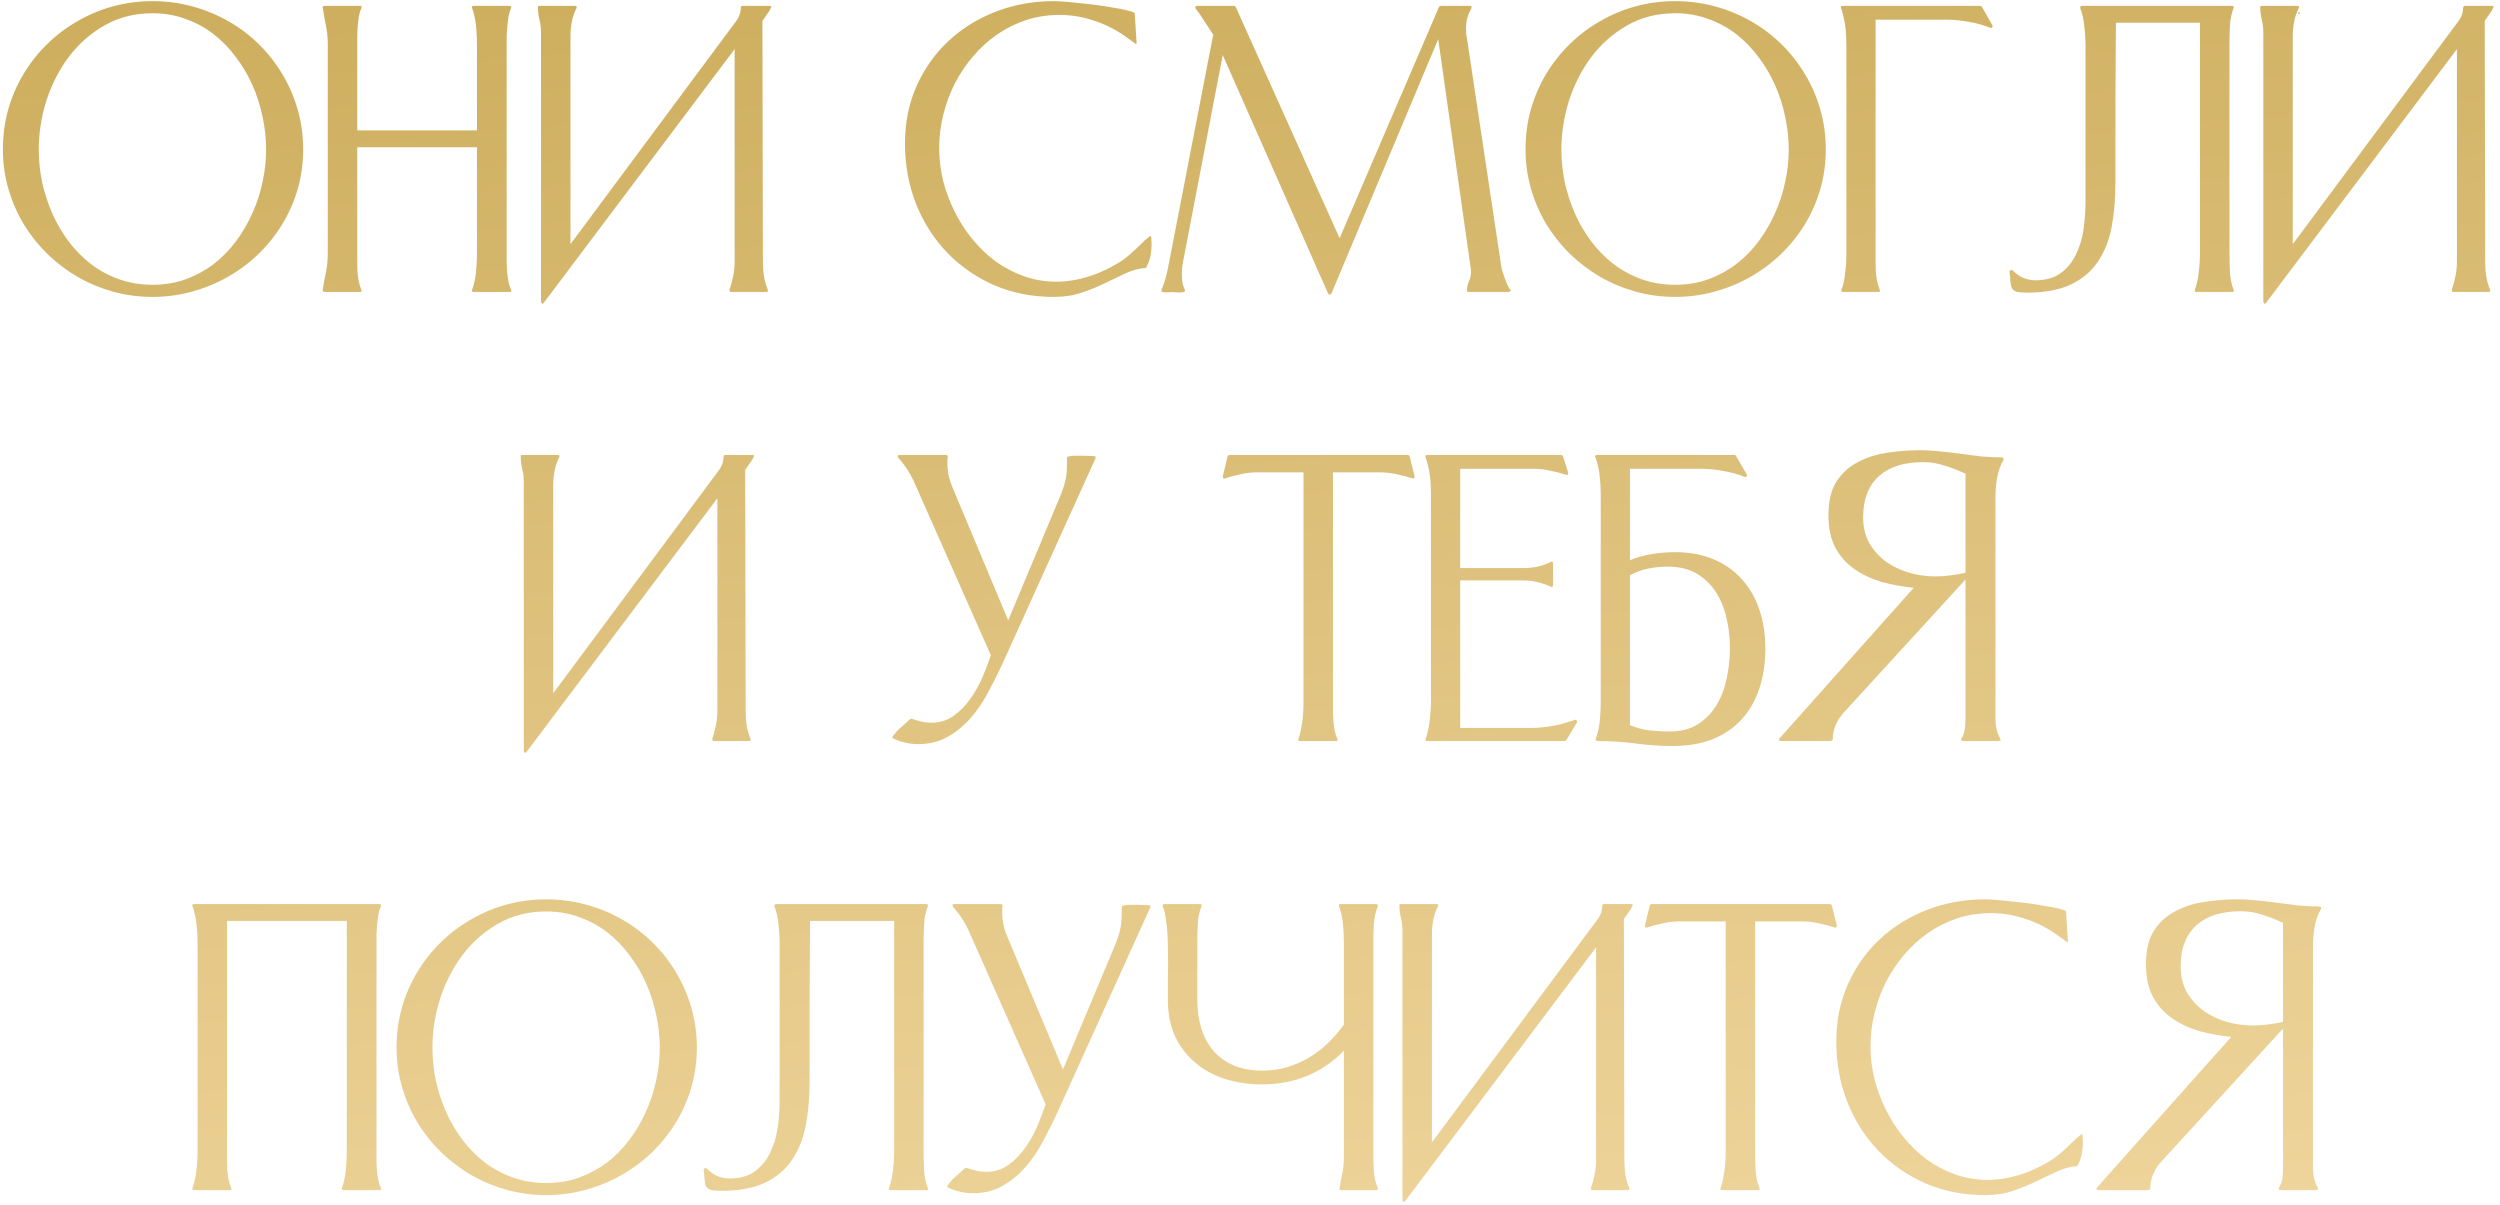 <?xml version="1.0" encoding="UTF-8"?> <svg xmlns="http://www.w3.org/2000/svg" width="334" height="161" viewBox="0 0 334 161" fill="none"> <path d="M20.383 0.152C22.203 0.152 23.97 0.385 25.684 0.851C27.398 1.316 28.995 1.972 30.476 2.818C31.978 3.665 33.343 4.691 34.57 5.897C35.797 7.103 36.845 8.436 37.712 9.896C38.601 11.356 39.289 12.943 39.775 14.657C40.262 16.349 40.505 18.116 40.505 19.957C40.505 21.798 40.262 23.565 39.775 25.257C39.289 26.929 38.601 28.495 37.712 29.955C36.824 31.415 35.755 32.748 34.507 33.954C33.28 35.139 31.915 36.154 30.413 37.001C28.931 37.847 27.334 38.503 25.62 38.968C23.927 39.434 22.182 39.666 20.383 39.666C18.564 39.666 16.808 39.434 15.115 38.968C13.443 38.503 11.867 37.847 10.386 37.001C8.905 36.133 7.55 35.107 6.323 33.922C5.096 32.716 4.038 31.383 3.149 29.923C2.282 28.463 1.605 26.897 1.118 25.226C0.632 23.533 0.388 21.777 0.388 19.957C0.388 18.116 0.621 16.349 1.086 14.657C1.573 12.964 2.25 11.388 3.118 9.928C4.006 8.447 5.054 7.114 6.26 5.929C7.487 4.723 8.841 3.696 10.322 2.85C11.803 1.983 13.39 1.316 15.083 0.851C16.776 0.385 18.543 0.152 20.383 0.152ZM20.383 1.771C17.992 1.771 15.855 2.311 13.972 3.39C12.089 4.469 10.492 5.876 9.18 7.611C7.889 9.346 6.895 11.293 6.196 13.451C5.519 15.609 5.181 17.778 5.181 19.957C5.181 21.417 5.329 22.877 5.625 24.337C5.942 25.776 6.397 27.172 6.99 28.526C7.582 29.859 8.312 31.108 9.18 32.272C10.068 33.435 11.073 34.451 12.195 35.318C13.316 36.165 14.565 36.831 15.94 37.318C17.315 37.804 18.796 38.048 20.383 38.048C21.97 38.048 23.441 37.804 24.795 37.318C26.17 36.81 27.419 36.133 28.54 35.287C29.662 34.419 30.656 33.404 31.523 32.24C32.391 31.076 33.121 29.828 33.713 28.495C34.327 27.14 34.782 25.744 35.078 24.305C35.395 22.845 35.554 21.396 35.554 19.957C35.554 18.518 35.395 17.069 35.078 15.609C34.782 14.149 34.338 12.752 33.745 11.419C33.153 10.065 32.412 8.806 31.523 7.643C30.656 6.458 29.662 5.431 28.54 4.564C27.419 3.696 26.17 3.019 24.795 2.533C23.441 2.025 21.97 1.771 20.383 1.771ZM47.728 17.418H63.724V5.897C63.724 5.58 63.713 5.199 63.692 4.754C63.671 4.31 63.639 3.866 63.597 3.421C63.555 2.956 63.48 2.522 63.375 2.12C63.29 1.697 63.184 1.337 63.057 1.041V0.851C63.078 0.851 63.11 0.84 63.153 0.819C63.195 0.798 63.227 0.787 63.248 0.787H68.104L68.231 0.851H68.294V1.041C68.146 1.358 68.03 1.729 67.945 2.152C67.882 2.554 67.829 2.977 67.786 3.421C67.744 3.866 67.712 4.299 67.691 4.723C67.691 5.146 67.691 5.537 67.691 5.897V33.89C67.691 34.229 67.691 34.62 67.691 35.065C67.712 35.488 67.733 35.921 67.755 36.366C67.797 36.81 67.86 37.244 67.945 37.667C68.03 38.09 68.146 38.45 68.294 38.746V38.937L68.231 39H63.248C63.227 39 63.195 38.989 63.153 38.968C63.11 38.947 63.078 38.937 63.057 38.937V38.746C63.184 38.45 63.29 38.09 63.375 37.667C63.48 37.244 63.555 36.81 63.597 36.366C63.639 35.921 63.671 35.477 63.692 35.033C63.713 34.588 63.724 34.208 63.724 33.89V19.671H47.728V33.89C47.728 34.229 47.728 34.62 47.728 35.065C47.728 35.488 47.738 35.921 47.76 36.366C47.802 36.81 47.865 37.244 47.95 37.667C48.035 38.09 48.151 38.45 48.299 38.746L48.267 39H43.316L43.094 38.873C43.221 38.048 43.369 37.223 43.538 36.398C43.708 35.572 43.792 34.736 43.792 33.89V5.897C43.792 5.051 43.708 4.215 43.538 3.39C43.369 2.564 43.221 1.729 43.094 0.882L43.316 0.787H48.172L48.299 0.851V1.041C48.151 1.358 48.035 1.729 47.95 2.152C47.886 2.554 47.834 2.977 47.791 3.421C47.77 3.866 47.749 4.299 47.728 4.723C47.728 5.146 47.728 5.537 47.728 5.897V17.418ZM102.589 38.746V38.937L102.431 39H97.575L97.511 38.937L97.448 38.746C97.659 38.133 97.829 37.508 97.956 36.873C98.082 36.239 98.146 35.593 98.146 34.938V6.563L72.597 40.523L72.438 40.587L72.279 40.365V4.31C72.279 3.718 72.205 3.146 72.057 2.596C71.93 2.025 71.867 1.443 71.867 0.851C71.951 0.808 72.025 0.787 72.089 0.787H76.85C76.871 0.787 76.902 0.798 76.945 0.819C76.987 0.84 77.019 0.851 77.04 0.851V1.041C76.744 1.612 76.532 2.215 76.405 2.85C76.278 3.485 76.215 4.13 76.215 4.786V32.621L98.305 2.882C98.749 2.311 98.971 1.676 98.971 0.978L99.098 0.787H102.875L103.065 0.882C102.917 1.242 102.727 1.57 102.494 1.866C102.282 2.162 102.071 2.469 101.859 2.787L101.923 34.938C101.923 35.593 101.965 36.239 102.05 36.873C102.155 37.508 102.335 38.133 102.589 38.746ZM141.536 1.993C139.97 1.993 138.478 2.226 137.061 2.691C135.664 3.157 134.374 3.802 133.189 4.627C132.004 5.453 130.935 6.426 129.983 7.547C129.031 8.669 128.216 9.885 127.539 11.197C126.883 12.509 126.376 13.895 126.016 15.355C125.656 16.815 125.476 18.285 125.476 19.767C125.476 21.205 125.646 22.644 125.984 24.083C126.344 25.501 126.852 26.876 127.508 28.209C128.164 29.542 128.957 30.78 129.888 31.922C130.819 33.065 131.856 34.059 132.998 34.906C134.162 35.752 135.432 36.419 136.807 36.905C138.182 37.392 139.632 37.635 141.155 37.635C141.98 37.635 142.837 37.551 143.726 37.381C144.636 37.191 145.524 36.937 146.392 36.62C147.259 36.281 148.085 35.89 148.867 35.445C149.672 35.001 150.38 34.504 150.994 33.954C151.459 33.552 151.904 33.139 152.327 32.716C152.75 32.272 153.205 31.869 153.692 31.51L153.819 31.732C153.819 31.859 153.819 31.996 153.819 32.145C153.84 32.272 153.85 32.398 153.85 32.525C153.85 33.118 153.797 33.689 153.692 34.239C153.586 34.768 153.385 35.287 153.089 35.794C152.158 35.858 151.248 36.101 150.359 36.524C149.492 36.926 148.582 37.36 147.63 37.826C146.678 38.291 145.641 38.714 144.519 39.095C143.419 39.476 142.171 39.666 140.774 39.666C137.875 39.666 135.209 39.138 132.776 38.08C130.343 37.001 128.248 35.541 126.492 33.7C124.736 31.859 123.36 29.69 122.366 27.193C121.393 24.697 120.906 22.02 120.906 19.164C120.906 16.371 121.424 13.81 122.461 11.483C123.519 9.134 124.947 7.124 126.746 5.453C128.544 3.781 130.65 2.48 133.062 1.549C135.474 0.618 138.045 0.152 140.774 0.152C141.07 0.152 141.515 0.174 142.107 0.216C142.7 0.258 143.356 0.322 144.075 0.406C144.816 0.47 145.588 0.554 146.392 0.66C147.196 0.766 147.947 0.882 148.645 1.009C149.344 1.115 149.957 1.231 150.486 1.358C151.036 1.485 151.407 1.612 151.597 1.739L151.851 5.738L151.787 5.897C151.449 5.664 151.121 5.431 150.804 5.199C150.486 4.966 150.158 4.733 149.82 4.5C148.592 3.696 147.27 3.083 145.852 2.66C144.456 2.215 143.017 1.993 141.536 1.993ZM155.169 38.746C155.55 37.836 155.847 36.831 156.058 35.731L162.088 4.627C161.686 4.035 161.295 3.443 160.914 2.85C160.554 2.236 160.152 1.655 159.708 1.104V0.882L159.93 0.787H164.913L165.072 0.882L178.973 31.827L192.271 0.882L192.494 0.787H196.524L196.588 0.882V1.104C196.101 1.909 195.858 2.808 195.858 3.802C195.858 4.141 195.879 4.469 195.921 4.786C195.985 5.104 196.038 5.421 196.08 5.738L200.523 35.287C200.545 35.477 200.597 35.752 200.682 36.112C200.788 36.45 200.904 36.8 201.031 37.159C201.158 37.519 201.296 37.857 201.444 38.175C201.592 38.471 201.74 38.683 201.888 38.81L201.634 39H196.207C196.186 39 196.144 38.989 196.08 38.968C196.038 38.947 196.006 38.937 195.985 38.937V38.81C195.985 38.386 196.069 37.984 196.239 37.603C196.429 37.202 196.524 36.789 196.524 36.366C196.524 36.175 196.514 35.985 196.493 35.794C196.472 35.604 196.44 35.414 196.397 35.223L192.145 5.23L177.862 39.254L177.672 39.381L177.45 39.254L163.358 7.357L157.994 35.287C157.931 35.71 157.899 36.144 157.899 36.588C157.899 36.948 157.92 37.318 157.962 37.699C158.026 38.058 158.142 38.408 158.312 38.746V38.937C158.1 39.042 157.814 39.085 157.455 39.063C157.116 39.042 156.83 39.032 156.598 39.032C156.386 39.032 156.132 39.042 155.836 39.063C155.561 39.085 155.339 39.042 155.169 38.937V38.746ZM223.805 0.152C225.625 0.152 227.392 0.385 229.106 0.851C230.82 1.316 232.417 1.972 233.898 2.818C235.4 3.665 236.765 4.691 237.992 5.897C239.22 7.103 240.267 8.436 241.134 9.896C242.023 11.356 242.711 12.943 243.197 14.657C243.684 16.349 243.927 18.116 243.927 19.957C243.927 21.798 243.684 23.565 243.197 25.257C242.711 26.929 242.023 28.495 241.134 29.955C240.246 31.415 239.177 32.748 237.929 33.954C236.702 35.139 235.337 36.154 233.835 37.001C232.354 37.847 230.756 38.503 229.042 38.968C227.349 39.434 225.604 39.666 223.805 39.666C221.986 39.666 220.23 39.434 218.537 38.968C216.865 38.503 215.289 37.847 213.808 37.001C212.327 36.133 210.973 35.107 209.745 33.922C208.518 32.716 207.46 31.383 206.571 29.923C205.704 28.463 205.027 26.897 204.54 25.226C204.054 23.533 203.81 21.777 203.81 19.957C203.81 18.116 204.043 16.349 204.508 14.657C204.995 12.964 205.672 11.388 206.54 9.928C207.428 8.447 208.476 7.114 209.682 5.929C210.909 4.723 212.263 3.696 213.744 2.85C215.225 1.983 216.812 1.316 218.505 0.851C220.198 0.385 221.965 0.152 223.805 0.152ZM223.805 1.771C221.414 1.771 219.277 2.311 217.394 3.39C215.511 4.469 213.914 5.876 212.602 7.611C211.311 9.346 210.317 11.293 209.618 13.451C208.941 15.609 208.603 17.778 208.603 19.957C208.603 21.417 208.751 22.877 209.047 24.337C209.364 25.776 209.819 27.172 210.412 28.526C211.004 29.859 211.734 31.108 212.602 32.272C213.49 33.435 214.495 34.451 215.617 35.318C216.738 36.165 217.987 36.831 219.362 37.318C220.737 37.804 222.218 38.048 223.805 38.048C225.392 38.048 226.863 37.804 228.217 37.318C229.592 36.81 230.841 36.133 231.962 35.287C233.084 34.419 234.078 33.404 234.946 32.24C235.813 31.076 236.543 29.828 237.135 28.495C237.749 27.14 238.204 25.744 238.5 24.305C238.818 22.845 238.976 21.396 238.976 19.957C238.976 18.518 238.818 17.069 238.5 15.609C238.204 14.149 237.76 12.752 237.167 11.419C236.575 10.065 235.834 8.806 234.946 7.643C234.078 6.458 233.084 5.431 231.962 4.564C230.841 3.696 229.592 3.019 228.217 2.533C226.863 2.025 225.392 1.771 223.805 1.771ZM246.675 5.897C246.675 5.58 246.664 5.199 246.643 4.754C246.622 4.31 246.579 3.866 246.516 3.421C246.453 2.977 246.368 2.543 246.262 2.12C246.177 1.697 246.072 1.337 245.945 1.041V0.851L246.103 0.787H264.575L264.766 0.882L266.225 3.453L266.162 3.644L265.972 3.739C265.019 3.358 264.036 3.083 263.02 2.914C262.004 2.723 260.978 2.628 259.941 2.628H250.579V33.89C250.579 34.25 250.579 34.641 250.579 35.065C250.579 35.488 250.589 35.921 250.61 36.366C250.653 36.81 250.716 37.244 250.801 37.667C250.885 38.069 251.002 38.429 251.15 38.746V38.937L251.118 39H246.23C246.167 39 246.093 38.979 246.008 38.937V38.746C246.135 38.45 246.241 38.101 246.326 37.699C246.41 37.276 246.474 36.842 246.516 36.398C246.579 35.932 246.622 35.488 246.643 35.065C246.664 34.62 246.675 34.229 246.675 33.89V5.897ZM271.924 37.445C273.342 37.445 274.485 37.117 275.352 36.461C276.241 35.784 276.918 34.938 277.383 33.922C277.87 32.906 278.198 31.795 278.367 30.589C278.537 29.362 278.621 28.188 278.621 27.066V5.897C278.621 5.178 278.568 4.374 278.462 3.485C278.378 2.575 278.198 1.782 277.923 1.104V0.882L278.113 0.787H298.267L298.394 0.851H298.426V1.041C298.13 1.782 297.96 2.586 297.918 3.453C297.876 4.299 297.855 5.114 297.855 5.897V33.89C297.855 34.673 297.876 35.498 297.918 36.366C297.96 37.212 298.13 38.005 298.426 38.746V38.937L298.394 39H293.411C293.39 39 293.358 38.989 293.316 38.968C293.274 38.947 293.242 38.937 293.221 38.937V38.746C293.475 38.048 293.655 37.254 293.76 36.366C293.866 35.456 293.919 34.631 293.919 33.89V3.041H282.684C282.663 6.638 282.641 10.213 282.62 13.768C282.62 17.323 282.62 20.899 282.62 24.496C282.62 26.611 282.451 28.558 282.112 30.335C281.774 32.113 281.16 33.657 280.272 34.969C279.404 36.26 278.198 37.276 276.653 38.016C275.13 38.736 273.173 39.095 270.782 39.095C270.147 39.095 269.682 39.053 269.385 38.968C269.11 38.862 268.909 38.704 268.782 38.492C268.677 38.259 268.613 37.963 268.592 37.603C268.571 37.244 268.528 36.81 268.465 36.302L268.56 36.08H268.846C269.248 36.503 269.713 36.842 270.242 37.096C270.792 37.328 271.353 37.445 271.924 37.445ZM307.027 1.676H307.281V1.834H307.027V1.676ZM332.689 38.746V38.937L332.531 39H327.675L327.611 38.937L327.548 38.746C327.759 38.133 327.929 37.508 328.055 36.873C328.182 36.239 328.246 35.593 328.246 34.938V6.563L302.697 40.523L302.538 40.587L302.379 40.365V4.31C302.379 3.718 302.305 3.146 302.157 2.596C302.03 2.025 301.967 1.443 301.967 0.851C302.051 0.808 302.125 0.787 302.189 0.787H306.95C306.971 0.787 307.002 0.798 307.045 0.819C307.087 0.84 307.119 0.851 307.14 0.851V1.041C306.844 1.612 306.632 2.215 306.505 2.85C306.378 3.485 306.315 4.13 306.315 4.786V32.621L328.405 2.882C328.849 2.311 329.071 1.676 329.071 0.978L329.198 0.787H332.975L333.165 0.882C333.017 1.242 332.827 1.57 332.594 1.866C332.382 2.162 332.171 2.469 331.959 2.787L332.023 34.938C332.023 35.593 332.065 36.239 332.15 36.873C332.256 37.508 332.435 38.133 332.689 38.746ZM100.286 98.746V98.936L100.128 99H95.272L95.208 98.936L95.145 98.746C95.356 98.132 95.526 97.508 95.653 96.874C95.779 96.239 95.843 95.593 95.843 94.938V66.564L70.294 100.523L70.135 100.587L69.976 100.365V64.31C69.976 63.718 69.902 63.146 69.754 62.596C69.627 62.025 69.564 61.443 69.564 60.851C69.648 60.808 69.722 60.787 69.786 60.787H74.547C74.568 60.787 74.6 60.798 74.642 60.819C74.684 60.84 74.716 60.851 74.737 60.851V61.041C74.441 61.612 74.229 62.215 74.102 62.85C73.975 63.485 73.912 64.13 73.912 64.786V92.621L96.002 62.882C96.446 62.31 96.668 61.676 96.668 60.977L96.795 60.787H100.572L100.762 60.882C100.614 61.242 100.424 61.57 100.191 61.866C99.98 62.162 99.768 62.469 99.556 62.787L99.62 94.938C99.62 95.593 99.662 96.239 99.747 96.874C99.853 97.508 100.032 98.132 100.286 98.746ZM126.411 60.787L126.569 60.851L126.633 60.977C126.591 61.147 126.569 61.306 126.569 61.454C126.569 61.581 126.569 61.729 126.569 61.898C126.569 62.469 126.633 63.041 126.76 63.612C126.887 64.162 127.067 64.701 127.299 65.231L134.694 82.877L141.677 66.214C141.867 65.728 142.026 65.283 142.153 64.881C142.28 64.479 142.375 64.077 142.439 63.675C142.502 63.273 142.534 62.861 142.534 62.438C142.555 62.014 142.566 61.549 142.566 61.041C142.925 60.935 143.296 60.882 143.676 60.882C144.057 60.882 144.428 60.882 144.787 60.882C145.062 60.882 145.327 60.893 145.581 60.914C145.856 60.914 146.12 60.935 146.374 60.977V61.2L133.838 88.876C133.287 90.06 132.674 91.277 131.997 92.525C131.341 93.774 130.568 94.906 129.68 95.921C128.791 96.937 127.775 97.773 126.633 98.429C125.49 99.085 124.168 99.413 122.666 99.413C121.544 99.413 120.444 99.169 119.365 98.683L119.206 98.492C119.524 98.005 119.894 97.582 120.317 97.223C120.761 96.842 121.195 96.45 121.618 96.048L121.777 96.017C122.2 96.165 122.634 96.292 123.078 96.397C123.523 96.503 123.977 96.556 124.443 96.556C125.543 96.556 126.517 96.26 127.363 95.668C128.23 95.054 128.982 94.292 129.616 93.382C130.272 92.472 130.822 91.499 131.267 90.462C131.711 89.404 132.081 88.431 132.378 87.543L122.19 64.532C121.639 63.284 120.899 62.141 119.968 61.105L119.936 60.882L120.095 60.787H126.411ZM188.082 60.787L188.304 60.882L189.002 63.675L188.939 63.898L188.749 63.929C188.05 63.697 187.331 63.506 186.59 63.358C185.85 63.189 185.109 63.104 184.369 63.104H178.084V93.89C178.084 94.229 178.084 94.62 178.084 95.064C178.106 95.509 178.127 95.953 178.148 96.397C178.19 96.842 178.254 97.276 178.338 97.699C178.423 98.101 178.539 98.45 178.688 98.746V98.936L178.624 99H173.673C173.652 99 173.609 98.989 173.546 98.968C173.504 98.947 173.472 98.936 173.451 98.936V98.746C173.578 98.45 173.683 98.09 173.768 97.667C173.853 97.244 173.927 96.81 173.99 96.366C174.054 95.921 174.096 95.477 174.117 95.033C174.138 94.588 174.149 94.207 174.149 93.89V63.104H167.96C167.219 63.104 166.479 63.189 165.738 63.358C165.019 63.506 164.31 63.697 163.612 63.929L163.39 63.898L163.358 63.675L164.024 60.882L164.247 60.787H188.082ZM204.445 97.254C206.497 97.254 208.508 96.884 210.475 96.144L210.666 96.302L210.729 96.429L209.269 98.873L209.079 99H190.607L190.448 98.936V98.746C190.575 98.45 190.681 98.09 190.766 97.667C190.872 97.244 190.946 96.81 190.988 96.366C191.051 95.921 191.094 95.488 191.115 95.064C191.157 94.62 191.178 94.229 191.178 93.89V65.897C191.178 65.58 191.168 65.209 191.147 64.786C191.126 64.342 191.083 63.898 191.02 63.453C190.956 62.988 190.872 62.554 190.766 62.152C190.681 61.729 190.575 61.38 190.448 61.105V60.882L190.607 60.787H208.603L208.793 60.882L209.523 63.167L209.46 63.421L209.269 63.453C208.571 63.22 207.852 63.03 207.111 62.882C206.37 62.713 205.63 62.628 204.889 62.628H195.082V75.894H203.493C204.149 75.894 204.794 75.831 205.429 75.704C206.064 75.556 206.667 75.334 207.238 75.038H207.397L207.492 75.196V78.211L207.397 78.402H207.238C206.646 78.127 206.032 77.915 205.397 77.767C204.784 77.619 204.149 77.545 203.493 77.545H195.082V97.254H204.445ZM217.761 62.628V74.847C218.713 74.445 219.697 74.17 220.713 74.022C221.728 73.853 222.744 73.768 223.76 73.768C225.706 73.768 227.431 74.085 228.933 74.72C230.435 75.355 231.694 76.244 232.71 77.386C233.747 78.529 234.53 79.894 235.059 81.481C235.587 83.046 235.852 84.76 235.852 86.622C235.852 88.569 235.587 90.346 235.059 91.954C234.53 93.562 233.747 94.938 232.71 96.08C231.673 97.223 230.382 98.111 228.838 98.746C227.293 99.36 225.516 99.666 223.506 99.666C221.792 99.666 220.099 99.55 218.428 99.317C216.777 99.106 215.095 99 213.381 99L213.191 98.873V98.683C213.466 97.963 213.646 97.18 213.73 96.334C213.815 95.466 213.857 94.652 213.857 93.89V65.897C213.857 65.135 213.804 64.321 213.699 63.453C213.593 62.565 213.402 61.76 213.127 61.041V60.851L213.286 60.787H231.789L231.916 60.882L233.408 63.453L233.345 63.644L233.154 63.739C232.202 63.358 231.218 63.083 230.203 62.914C229.187 62.723 228.161 62.628 227.124 62.628H217.761ZM217.761 96.874C218.586 97.233 219.443 97.466 220.332 97.572C221.242 97.678 222.141 97.731 223.03 97.731C224.574 97.731 225.865 97.392 226.902 96.715C227.939 96.038 228.764 95.17 229.377 94.112C230.012 93.033 230.456 91.838 230.71 90.526C230.985 89.193 231.123 87.881 231.123 86.59C231.123 85.257 230.975 83.945 230.679 82.655C230.404 81.364 229.938 80.2 229.282 79.164C228.626 78.127 227.769 77.291 226.711 76.656C225.653 76.022 224.352 75.704 222.808 75.704C221.919 75.704 221.051 75.789 220.205 75.958C219.359 76.127 218.544 76.424 217.761 76.847V96.874ZM244.852 98.81L244.63 99H237.869L237.647 98.873L237.711 98.683L255.674 78.529C254.172 78.381 252.733 78.116 251.358 77.735C250.004 77.333 248.798 76.762 247.74 76.022C246.682 75.281 245.836 74.329 245.201 73.165C244.587 71.98 244.28 70.52 244.28 68.785C244.28 66.966 244.63 65.495 245.328 64.374C246.047 63.252 246.989 62.385 248.152 61.771C249.316 61.136 250.617 60.713 252.056 60.502C253.516 60.269 254.997 60.152 256.5 60.152C257.409 60.152 258.319 60.205 259.229 60.311C260.16 60.396 261.07 60.502 261.959 60.628C262.868 60.755 263.778 60.872 264.688 60.977C265.598 61.062 266.518 61.105 267.449 61.105L267.671 61.2V61.422C267.248 62.162 266.963 62.967 266.815 63.834C266.666 64.68 266.592 65.537 266.592 66.405V96.048C266.592 96.535 266.645 97.001 266.751 97.445C266.857 97.889 267.026 98.323 267.259 98.746V98.936C267.238 98.936 267.206 98.947 267.164 98.968C267.121 98.989 267.09 99 267.068 99H262.244C262.223 99 262.181 98.989 262.117 98.968C262.075 98.947 262.043 98.936 262.022 98.936V98.746C262.276 98.323 262.435 97.889 262.498 97.445C262.562 96.979 262.593 96.514 262.593 96.048V77.418L246.216 95.318C245.793 95.805 245.455 96.355 245.201 96.969C244.968 97.561 244.852 98.175 244.852 98.81ZM262.593 63.294C261.705 62.871 260.784 62.512 259.832 62.215C258.901 61.898 257.928 61.739 256.912 61.739C255.706 61.739 254.606 61.887 253.611 62.184C252.638 62.48 251.802 62.935 251.104 63.548C250.406 64.141 249.866 64.903 249.485 65.834C249.105 66.764 248.914 67.854 248.914 69.103C248.914 70.414 249.189 71.567 249.739 72.562C250.311 73.535 251.041 74.35 251.929 75.006C252.839 75.662 253.865 76.159 255.008 76.498C256.15 76.836 257.314 77.005 258.499 77.005C259.176 77.005 259.853 76.963 260.53 76.878C261.229 76.794 261.916 76.677 262.593 76.529V63.294ZM50.711 120.787L50.838 120.851H50.902V121.041C50.754 121.358 50.637 121.729 50.552 122.152C50.489 122.554 50.436 122.977 50.394 123.421C50.351 123.866 50.32 124.299 50.298 124.723C50.298 125.146 50.298 125.537 50.298 125.897V153.89C50.298 154.229 50.298 154.62 50.298 155.064C50.32 155.488 50.341 155.921 50.362 156.366C50.404 156.81 50.468 157.244 50.552 157.667C50.637 158.09 50.754 158.45 50.902 158.746V158.937L50.838 159H45.855C45.834 159 45.802 158.989 45.76 158.968C45.718 158.947 45.686 158.937 45.665 158.937V158.746C45.792 158.45 45.898 158.09 45.982 157.667C46.088 157.244 46.162 156.81 46.204 156.366C46.247 155.921 46.278 155.477 46.3 155.033C46.321 154.588 46.331 154.208 46.331 153.89V123.041H30.335V153.89C30.335 154.229 30.335 154.62 30.335 155.064C30.335 155.488 30.346 155.921 30.367 156.366C30.409 156.81 30.473 157.244 30.557 157.667C30.642 158.09 30.758 158.45 30.906 158.746V158.937L30.875 159H25.924C25.902 159 25.86 158.989 25.797 158.968C25.754 158.947 25.723 158.937 25.701 158.937V158.746C25.828 158.45 25.934 158.09 26.019 157.667C26.125 157.244 26.199 156.81 26.241 156.366C26.304 155.921 26.347 155.477 26.368 155.033C26.389 154.588 26.4 154.208 26.4 153.89V125.897C26.4 125.58 26.389 125.209 26.368 124.786C26.347 124.342 26.304 123.887 26.241 123.421C26.199 122.956 26.125 122.522 26.019 122.12C25.934 121.697 25.828 121.337 25.701 121.041V120.851C25.723 120.851 25.754 120.84 25.797 120.819C25.86 120.798 25.902 120.787 25.924 120.787H50.711ZM72.977 120.152C74.797 120.152 76.564 120.385 78.278 120.851C79.992 121.316 81.589 121.972 83.07 122.818C84.573 123.665 85.937 124.691 87.165 125.897C88.392 127.103 89.439 128.436 90.306 129.896C91.195 131.356 91.883 132.943 92.37 134.657C92.856 136.349 93.1 138.116 93.1 139.957C93.1 141.798 92.856 143.565 92.37 145.257C91.883 146.929 91.195 148.495 90.306 149.955C89.418 151.415 88.349 152.748 87.101 153.954C85.874 155.139 84.509 156.154 83.007 157C81.526 157.847 79.928 158.503 78.214 158.968C76.522 159.434 74.776 159.667 72.977 159.667C71.158 159.667 69.402 159.434 67.709 158.968C66.037 158.503 64.461 157.847 62.98 157C61.499 156.133 60.145 155.107 58.917 153.922C57.69 152.716 56.632 151.383 55.744 149.923C54.876 148.463 54.199 146.897 53.712 145.226C53.226 143.533 52.982 141.777 52.982 139.957C52.982 138.116 53.215 136.349 53.681 134.657C54.167 132.964 54.844 131.388 55.712 129.928C56.6 128.447 57.648 127.114 58.854 125.929C60.081 124.723 61.435 123.696 62.916 122.85C64.397 121.983 65.984 121.316 67.677 120.851C69.37 120.385 71.137 120.152 72.977 120.152ZM72.977 121.771C70.587 121.771 68.449 122.311 66.566 123.39C64.683 124.469 63.086 125.876 61.774 127.611C60.483 129.346 59.489 131.292 58.79 133.451C58.113 135.609 57.775 137.778 57.775 139.957C57.775 141.417 57.923 142.877 58.219 144.337C58.536 145.776 58.991 147.172 59.584 148.526C60.176 149.859 60.906 151.108 61.774 152.271C62.663 153.435 63.667 154.451 64.789 155.318C65.91 156.165 67.159 156.831 68.534 157.318C69.909 157.805 71.391 158.048 72.977 158.048C74.564 158.048 76.035 157.805 77.389 157.318C78.764 156.81 80.013 156.133 81.134 155.287C82.256 154.419 83.25 153.403 84.118 152.24C84.985 151.076 85.715 149.828 86.308 148.495C86.921 147.14 87.376 145.744 87.672 144.305C87.99 142.845 88.148 141.396 88.148 139.957C88.148 138.518 87.99 137.069 87.672 135.609C87.376 134.149 86.932 132.752 86.339 131.419C85.747 130.065 85.006 128.806 84.118 127.643C83.25 126.458 82.256 125.431 81.134 124.564C80.013 123.696 78.764 123.019 77.389 122.533C76.035 122.025 74.564 121.771 72.977 121.771ZM97.465 157.445C98.883 157.445 100.026 157.117 100.893 156.461C101.782 155.784 102.459 154.938 102.924 153.922C103.411 152.906 103.739 151.795 103.908 150.589C104.078 149.362 104.162 148.188 104.162 147.066V125.897C104.162 125.178 104.109 124.374 104.004 123.485C103.919 122.575 103.739 121.782 103.464 121.104V120.882L103.654 120.787H123.808L123.935 120.851H123.967V121.041C123.671 121.782 123.501 122.586 123.459 123.453C123.417 124.299 123.396 125.114 123.396 125.897V153.89C123.396 154.673 123.417 155.498 123.459 156.366C123.501 157.212 123.671 158.006 123.967 158.746V158.937L123.935 159H118.952C118.931 159 118.899 158.989 118.857 158.968C118.815 158.947 118.783 158.937 118.762 158.937V158.746C119.016 158.048 119.196 157.254 119.301 156.366C119.407 155.456 119.46 154.631 119.46 153.89V123.041H108.225C108.204 126.638 108.182 130.213 108.161 133.768C108.161 137.323 108.161 140.899 108.161 144.496C108.161 146.611 107.992 148.558 107.653 150.335C107.315 152.113 106.701 153.657 105.813 154.969C104.945 156.26 103.739 157.276 102.194 158.016C100.671 158.736 98.714 159.095 96.323 159.095C95.688 159.095 95.223 159.053 94.926 158.968C94.651 158.862 94.45 158.704 94.323 158.492C94.218 158.259 94.154 157.963 94.133 157.604C94.112 157.244 94.069 156.81 94.006 156.302L94.101 156.08H94.387C94.789 156.503 95.254 156.842 95.783 157.096C96.333 157.328 96.894 157.445 97.465 157.445ZM132.568 121.676H132.822V121.834H132.568V121.676ZM133.728 120.787L133.887 120.851L133.951 120.978C133.908 121.147 133.887 121.306 133.887 121.454C133.887 121.581 133.887 121.729 133.887 121.898C133.887 122.469 133.951 123.041 134.077 123.612C134.204 124.162 134.384 124.701 134.617 125.23L142.012 142.877L148.994 126.214C149.185 125.728 149.344 125.283 149.471 124.881C149.597 124.479 149.693 124.077 149.756 123.675C149.82 123.273 149.851 122.861 149.851 122.438C149.873 122.014 149.883 121.549 149.883 121.041C150.243 120.935 150.613 120.882 150.994 120.882C151.375 120.882 151.745 120.882 152.105 120.882C152.38 120.882 152.644 120.893 152.898 120.914C153.173 120.914 153.438 120.935 153.692 120.978V121.2L141.155 148.875C140.605 150.06 139.991 151.277 139.314 152.525C138.658 153.774 137.886 154.906 136.997 155.921C136.109 156.937 135.093 157.773 133.951 158.429C132.808 159.085 131.485 159.413 129.983 159.413C128.862 159.413 127.762 159.169 126.682 158.683L126.524 158.492C126.841 158.006 127.211 157.582 127.635 157.223C128.079 156.842 128.513 156.45 128.936 156.048L129.095 156.017C129.518 156.165 129.951 156.292 130.396 156.397C130.84 156.503 131.295 156.556 131.761 156.556C132.861 156.556 133.834 156.26 134.68 155.667C135.548 155.054 136.299 154.292 136.934 153.382C137.59 152.472 138.14 151.499 138.584 150.462C139.029 149.404 139.399 148.431 139.695 147.542L129.507 124.532C128.957 123.284 128.216 122.141 127.285 121.104L127.254 120.882L127.412 120.787H133.728ZM168.658 144.876C166.923 144.876 165.283 144.644 163.739 144.178C162.215 143.692 160.882 142.972 159.74 142.02C158.597 141.068 157.687 139.894 157.01 138.497C156.354 137.079 156.026 135.44 156.026 133.578C156.026 132.71 156.026 131.853 156.026 131.007C156.048 130.139 156.058 129.272 156.058 128.404C156.058 127.896 156.048 127.315 156.026 126.659C156.026 126.003 156.005 125.336 155.963 124.659C155.921 123.982 155.847 123.326 155.741 122.691C155.656 122.035 155.519 121.485 155.328 121.041V120.851C155.349 120.851 155.381 120.84 155.423 120.819C155.487 120.798 155.529 120.787 155.55 120.787H160.375L160.47 120.851H160.533V121.041C160.237 121.782 160.068 122.575 160.025 123.421C159.983 124.268 159.962 125.093 159.962 125.897V133.578C159.962 134.974 160.142 136.254 160.501 137.418C160.861 138.561 161.401 139.555 162.12 140.401C162.84 141.227 163.739 141.872 164.818 142.337C165.918 142.803 167.198 143.036 168.658 143.036C169.801 143.036 170.89 142.888 171.927 142.591C172.964 142.274 173.937 141.851 174.847 141.322C175.757 140.772 176.603 140.126 177.386 139.386C178.19 138.624 178.91 137.788 179.544 136.878V125.897C179.544 125.156 179.502 124.342 179.417 123.453C179.333 122.564 179.153 121.76 178.878 121.041V120.851L179.005 120.787H183.924L184.051 120.851L184.083 121.041C183.787 121.803 183.607 122.607 183.543 123.453C183.501 124.278 183.48 125.093 183.48 125.897V153.89C183.48 154.694 183.501 155.519 183.543 156.366C183.586 157.212 183.766 158.006 184.083 158.746L184.051 158.937L183.924 159H179.195C179.153 159 179.111 158.989 179.068 158.968C179.026 158.947 178.984 158.937 178.941 158.937C179.047 158.217 179.174 157.508 179.322 156.81C179.47 156.091 179.544 155.361 179.544 154.62V140.37C178.084 141.872 176.424 143.004 174.562 143.766C172.7 144.506 170.732 144.876 168.658 144.876ZM217.68 158.746V158.937L217.521 159H212.665L212.602 158.937L212.538 158.746C212.75 158.132 212.919 157.508 213.046 156.874C213.173 156.239 213.237 155.593 213.237 154.938V126.563L187.687 160.523L187.529 160.587L187.37 160.365V124.31C187.37 123.718 187.296 123.146 187.148 122.596C187.021 122.025 186.957 121.443 186.957 120.851C187.042 120.808 187.116 120.787 187.179 120.787H191.94C191.961 120.787 191.993 120.798 192.035 120.819C192.078 120.84 192.109 120.851 192.131 120.851V121.041C191.834 121.612 191.623 122.215 191.496 122.85C191.369 123.485 191.305 124.13 191.305 124.786V152.621L213.395 122.882C213.84 122.311 214.062 121.676 214.062 120.978L214.189 120.787H217.966L218.156 120.882C218.008 121.242 217.817 121.57 217.585 121.866C217.373 122.162 217.161 122.469 216.95 122.787L217.013 154.938C217.013 155.593 217.056 156.239 217.14 156.874C217.246 157.508 217.426 158.132 217.68 158.746ZM244.485 120.787L244.707 120.882L245.405 123.675L245.342 123.897L245.151 123.929C244.453 123.696 243.734 123.506 242.993 123.358C242.253 123.189 241.512 123.104 240.771 123.104H234.487V153.89C234.487 154.229 234.487 154.62 234.487 155.064C234.508 155.509 234.53 155.953 234.551 156.397C234.593 156.842 234.656 157.276 234.741 157.699C234.826 158.101 234.942 158.45 235.09 158.746V158.937L235.027 159H230.076C230.054 159 230.012 158.989 229.949 158.968C229.906 158.947 229.875 158.937 229.853 158.937V158.746C229.98 158.45 230.086 158.09 230.171 157.667C230.255 157.244 230.329 156.81 230.393 156.366C230.456 155.921 230.499 155.477 230.52 155.033C230.541 154.588 230.552 154.208 230.552 153.89V123.104H224.363C223.622 123.104 222.882 123.189 222.141 123.358C221.422 123.506 220.713 123.696 220.015 123.929L219.792 123.897L219.761 123.675L220.427 120.882L220.649 120.787H244.485ZM265.958 121.993C264.392 121.993 262.9 122.226 261.483 122.691C260.086 123.157 258.795 123.802 257.61 124.627C256.426 125.453 255.357 126.426 254.405 127.547C253.453 128.669 252.638 129.885 251.961 131.197C251.305 132.509 250.797 133.895 250.438 135.355C250.078 136.815 249.898 138.285 249.898 139.767C249.898 141.205 250.067 142.644 250.406 144.083C250.766 145.501 251.273 146.876 251.929 148.209C252.585 149.542 253.379 150.78 254.31 151.922C255.241 153.065 256.277 154.059 257.42 154.906C258.584 155.752 259.853 156.419 261.229 156.905C262.604 157.392 264.053 157.635 265.577 157.635C266.402 157.635 267.259 157.551 268.148 157.381C269.057 157.191 269.946 156.937 270.814 156.62C271.681 156.281 272.506 155.89 273.289 155.445C274.093 155.001 274.802 154.504 275.416 153.954C275.881 153.552 276.325 153.139 276.749 152.716C277.172 152.271 277.627 151.869 278.113 151.51L278.24 151.732C278.24 151.859 278.24 151.996 278.24 152.145C278.262 152.271 278.272 152.398 278.272 152.525C278.272 153.118 278.219 153.689 278.113 154.239C278.008 154.768 277.807 155.287 277.51 155.794C276.579 155.858 275.67 156.101 274.781 156.524C273.913 156.926 273.004 157.36 272.051 157.826C271.099 158.291 270.062 158.714 268.941 159.095C267.841 159.476 266.592 159.667 265.196 159.667C262.297 159.667 259.631 159.138 257.198 158.08C254.765 157 252.67 155.541 250.914 153.7C249.157 151.859 247.782 149.69 246.788 147.193C245.814 144.697 245.328 142.02 245.328 139.164C245.328 136.371 245.846 133.81 246.883 131.483C247.941 129.134 249.369 127.124 251.168 125.453C252.966 123.781 255.071 122.48 257.484 121.549C259.896 120.618 262.466 120.152 265.196 120.152C265.492 120.152 265.936 120.174 266.529 120.216C267.121 120.258 267.777 120.322 268.497 120.406C269.237 120.47 270.01 120.554 270.814 120.66C271.618 120.766 272.369 120.882 273.067 121.009C273.765 121.115 274.379 121.231 274.908 121.358C275.458 121.485 275.828 121.612 276.019 121.739L276.273 125.738L276.209 125.897C275.871 125.664 275.543 125.431 275.225 125.199C274.908 124.966 274.58 124.733 274.241 124.5C273.014 123.696 271.692 123.083 270.274 122.66C268.878 122.215 267.439 121.993 265.958 121.993ZM287.272 158.81L287.05 159H280.289L280.067 158.873L280.131 158.683L298.095 138.529C296.592 138.381 295.153 138.116 293.778 137.735C292.424 137.333 291.218 136.762 290.16 136.021C289.102 135.281 288.256 134.329 287.621 133.165C287.007 131.98 286.701 130.52 286.701 128.785C286.701 126.965 287.05 125.495 287.748 124.374C288.467 123.252 289.409 122.385 290.573 121.771C291.736 121.136 293.038 120.713 294.476 120.501C295.936 120.269 297.417 120.152 298.92 120.152C299.83 120.152 300.739 120.205 301.649 120.311C302.58 120.396 303.49 120.501 304.379 120.628C305.289 120.755 306.198 120.872 307.108 120.978C308.018 121.062 308.938 121.104 309.869 121.104L310.092 121.2V121.422C309.668 122.162 309.383 122.966 309.235 123.834C309.087 124.68 309.013 125.537 309.013 126.405V156.048C309.013 156.535 309.065 157 309.171 157.445C309.277 157.889 309.446 158.323 309.679 158.746V158.937C309.658 158.937 309.626 158.947 309.584 158.968C309.541 158.989 309.51 159 309.489 159H304.664C304.643 159 304.601 158.989 304.537 158.968C304.495 158.947 304.463 158.937 304.442 158.937V158.746C304.696 158.323 304.855 157.889 304.918 157.445C304.982 156.979 305.013 156.514 305.013 156.048V137.418L288.637 155.318C288.213 155.805 287.875 156.355 287.621 156.969C287.388 157.561 287.272 158.175 287.272 158.81ZM305.013 123.294C304.125 122.871 303.204 122.512 302.252 122.215C301.321 121.898 300.348 121.739 299.332 121.739C298.126 121.739 297.026 121.887 296.032 122.184C295.058 122.48 294.222 122.935 293.524 123.548C292.826 124.141 292.286 124.903 291.906 125.833C291.525 126.764 291.334 127.854 291.334 129.103C291.334 130.414 291.609 131.568 292.159 132.562C292.731 133.535 293.461 134.35 294.349 135.006C295.259 135.662 296.285 136.159 297.428 136.498C298.571 136.836 299.734 137.005 300.919 137.005C301.596 137.005 302.273 136.963 302.951 136.878C303.649 136.794 304.336 136.677 305.013 136.529V123.294Z" fill="url(#paint0_linear_90_293)"></path> <defs> <linearGradient id="paint0_linear_90_293" x1="190.06" y1="259.692" x2="164.318" y2="-41.473" gradientUnits="userSpaceOnUse"> <stop stop-color="#FFE7B9"></stop> <stop offset="1" stop-color="#C8A854"></stop> </linearGradient> </defs> </svg> 